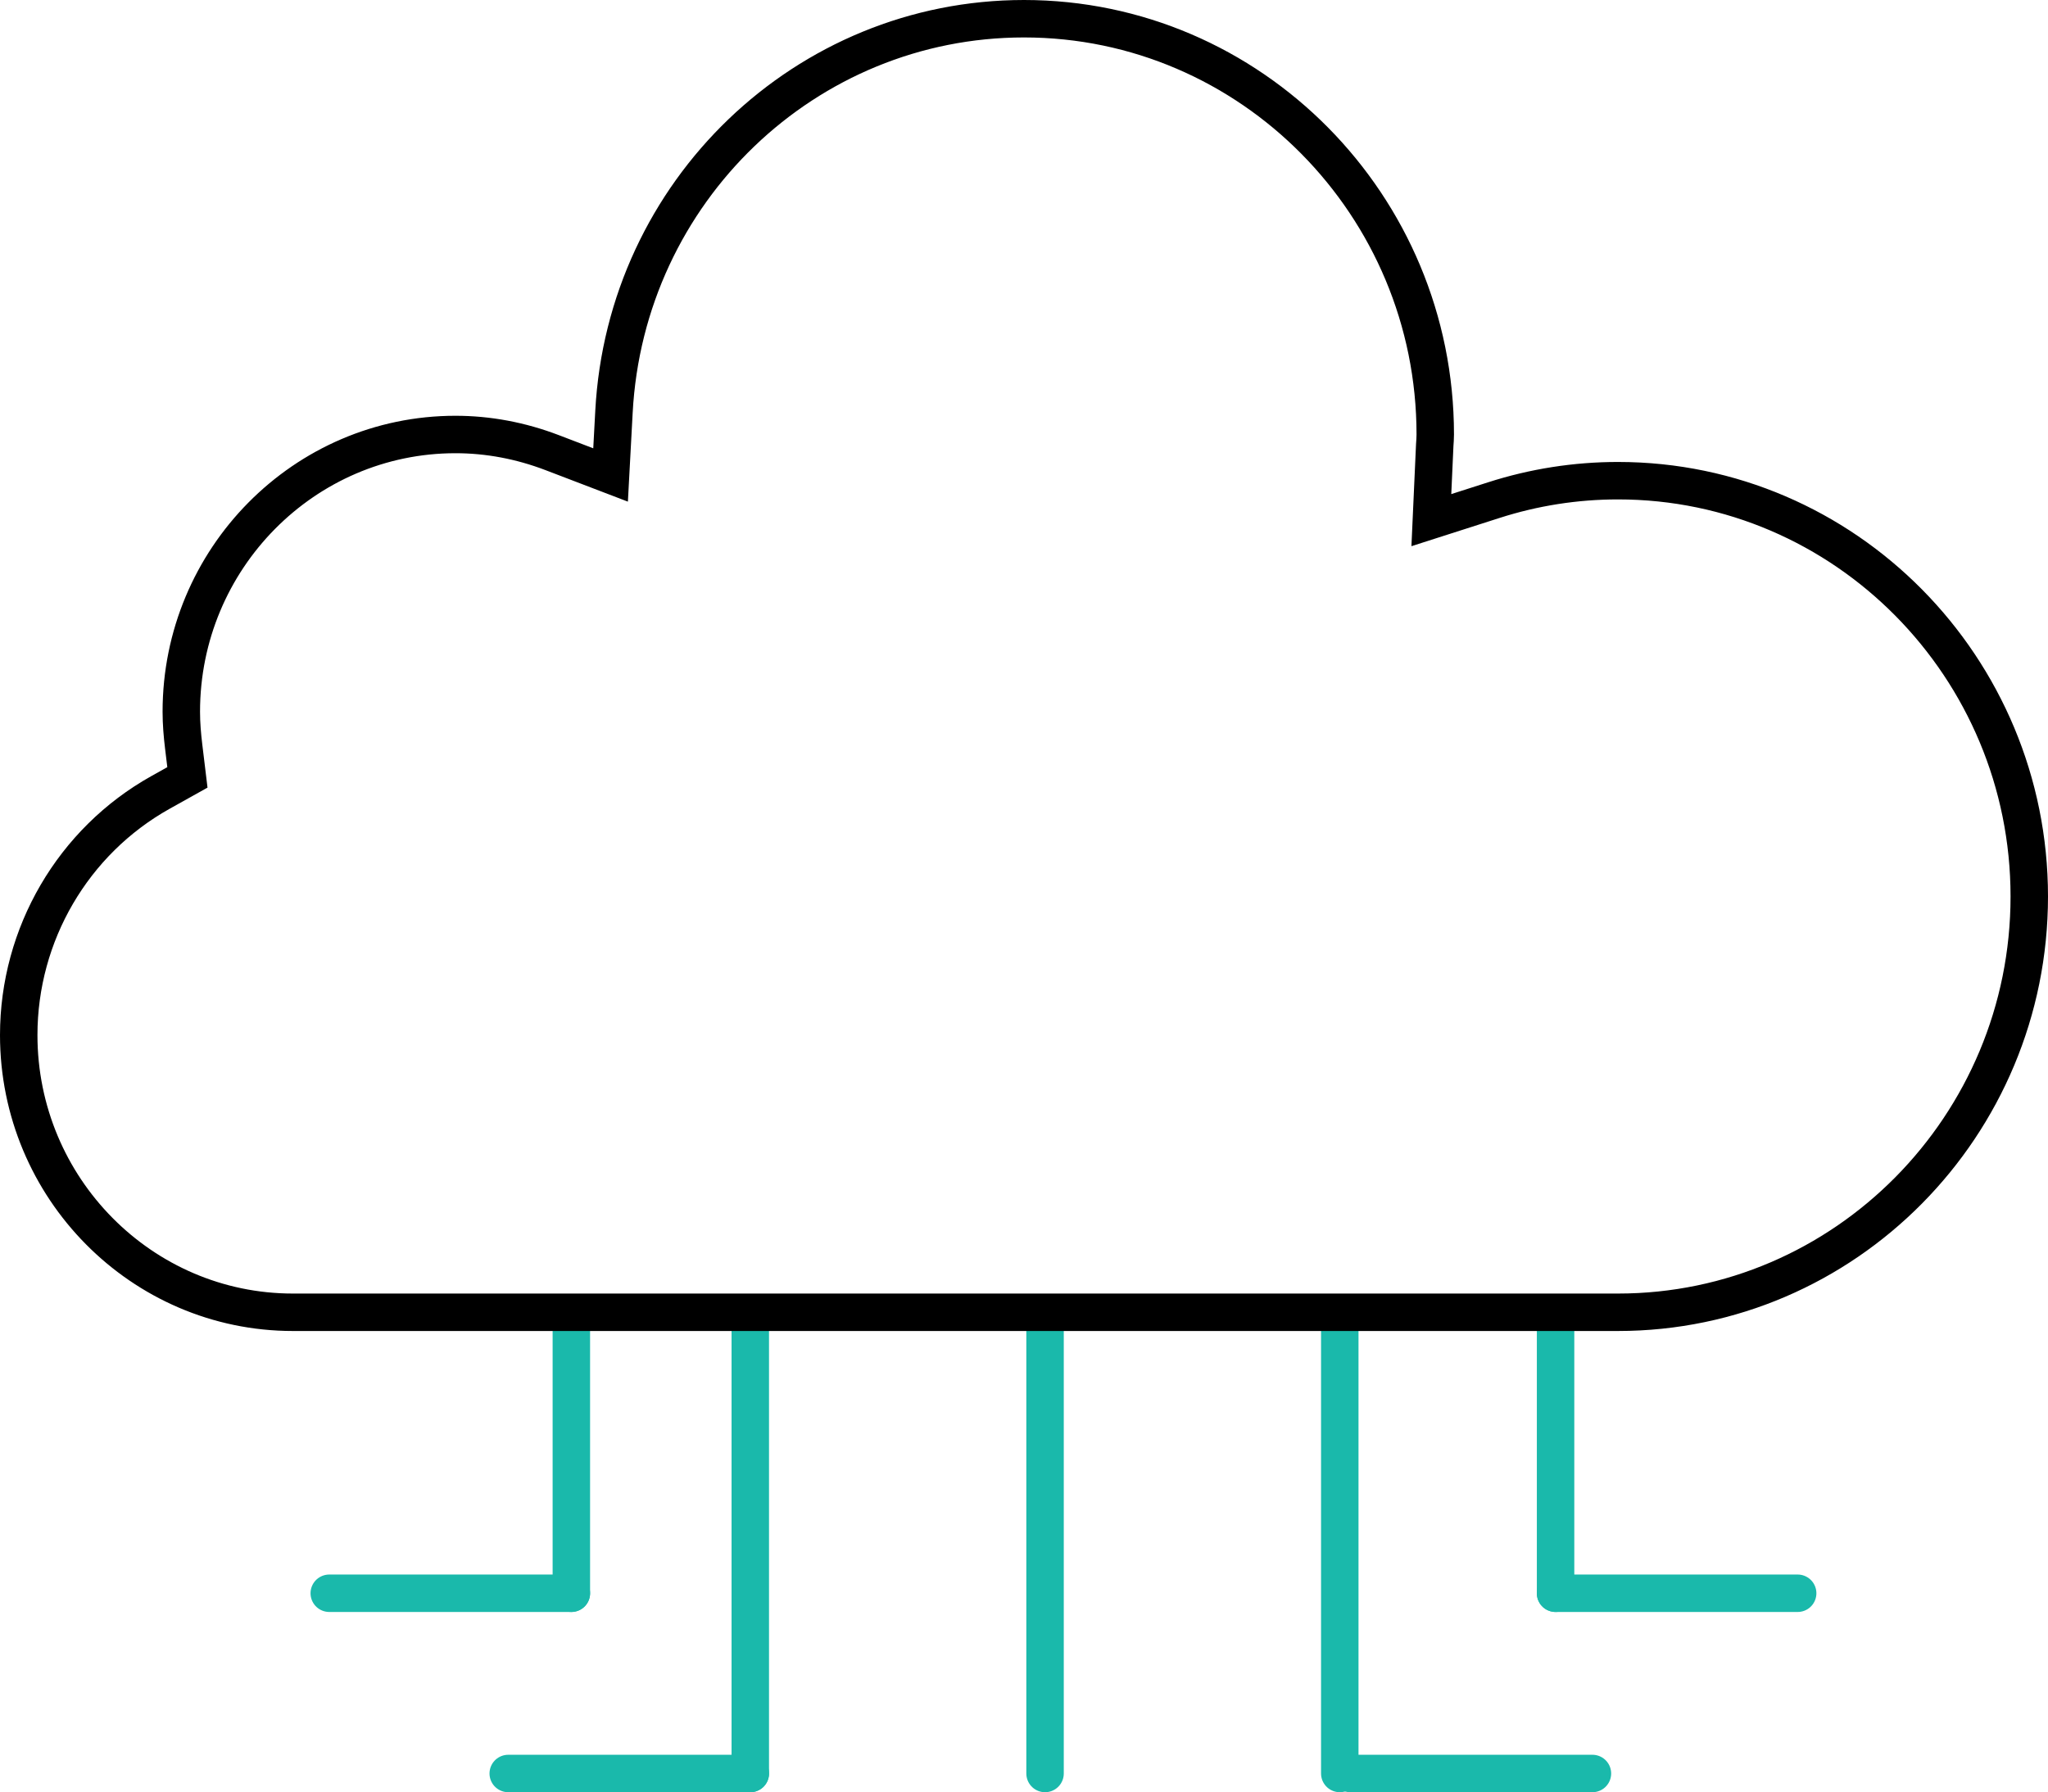 <?xml version="1.0" encoding="UTF-8"?>
<svg width="51.95px" height="45.472px" viewBox="0 0 51.95 45.472" version="1.1" xmlns="http://www.w3.org/2000/svg" xmlns:xlink="http://www.w3.org/1999/xlink">
    <title>Group 87</title>
    <g id="dating" stroke="none" stroke-width="1" fill="none" fill-rule="evenodd">
        <g id="Group-87" transform="translate(-8.525, -3.525)">
            <g id="Group-80">
                <rect id="Rectangle" x="0" y="0" width="68" height="54"></rect>
            </g>
            <g id="Group-63" transform="translate(9, 4)" stroke-width="0.95">
                <g id="Group-62" transform="translate(7.877, 32.82)" stroke="#1AB9AB" stroke-linecap="round">
                    <g id="Group-61">
                        <line x1="6.141" y1="0.135" x2="6.141" y2="7.129" id="Line-4"></line>
                        <line x1="3.071" y1="4.058" x2="3.071" y2="10.2" id="Line-4" transform="translate(3.071, 7.129) rotate(-90) translate(-3.071, -7.129) "></line>
                    </g>
                    <g id="Group-61" transform="translate(34.111, 3.803) scale(-1, 1) translate(-34.111, -3.803) translate(30.974, 0)">
                        <line x1="6.141" y1="0.135" x2="6.141" y2="7.129" id="Line-4"></line>
                        <line x1="3.071" y1="4.058" x2="3.071" y2="10.2" id="Line-4" transform="translate(3.071, 7.129) rotate(-90) translate(-3.071, -7.129) "></line>
                    </g>
                    <g id="Group-61" transform="translate(4.539, 0)">
                        <line x1="6.141" y1="0.135" x2="6.141" y2="11.702" id="Line-4"></line>
                        <line x1="3.071" y1="8.632" x2="3.071" y2="14.773" id="Line-4" transform="translate(3.071, 11.702) rotate(-90) translate(-3.071, -11.702) "></line>
                        <line x1="21.094" y1="0.135" x2="21.094" y2="11.702" id="Line-4"></line>
                        <line x1="13.618" y1="0.135" x2="13.618" y2="11.702" id="Line-4"></line>
                        <line x1="21.361" y1="11.702" x2="27.503" y2="11.702" id="Line-4"></line>
                    </g>
                </g>
                <path d="M0,25.787 C0,23.23 1.378,20.871 3.595,19.631 L4.279,19.249 L4.184,18.464 C4.149,18.173 4.124,17.881 4.124,17.582 C4.124,13.704 7.243,10.549 11.078,10.549 C11.908,10.549 12.733,10.704 13.531,11.009 L15.013,11.576 L15.099,9.976 C15.396,4.382 19.966,0 25.5,0 C31.252,0 35.932,4.732 35.932,10.549 C35.932,10.64 35.925,10.728 35.919,10.816 L35.833,12.722 L37.415,12.215 C38.435,11.887 39.496,11.721 40.568,11.721 C46.321,11.721 51,16.453 51,22.271 C51,28.088 46.321,32.82 40.568,32.82 L6.955,32.82 C3.12,32.82 0,29.665 0,25.787 Z" id="Path" stroke="#000000"></path>
            </g>
        </g>
    </g>
</svg>